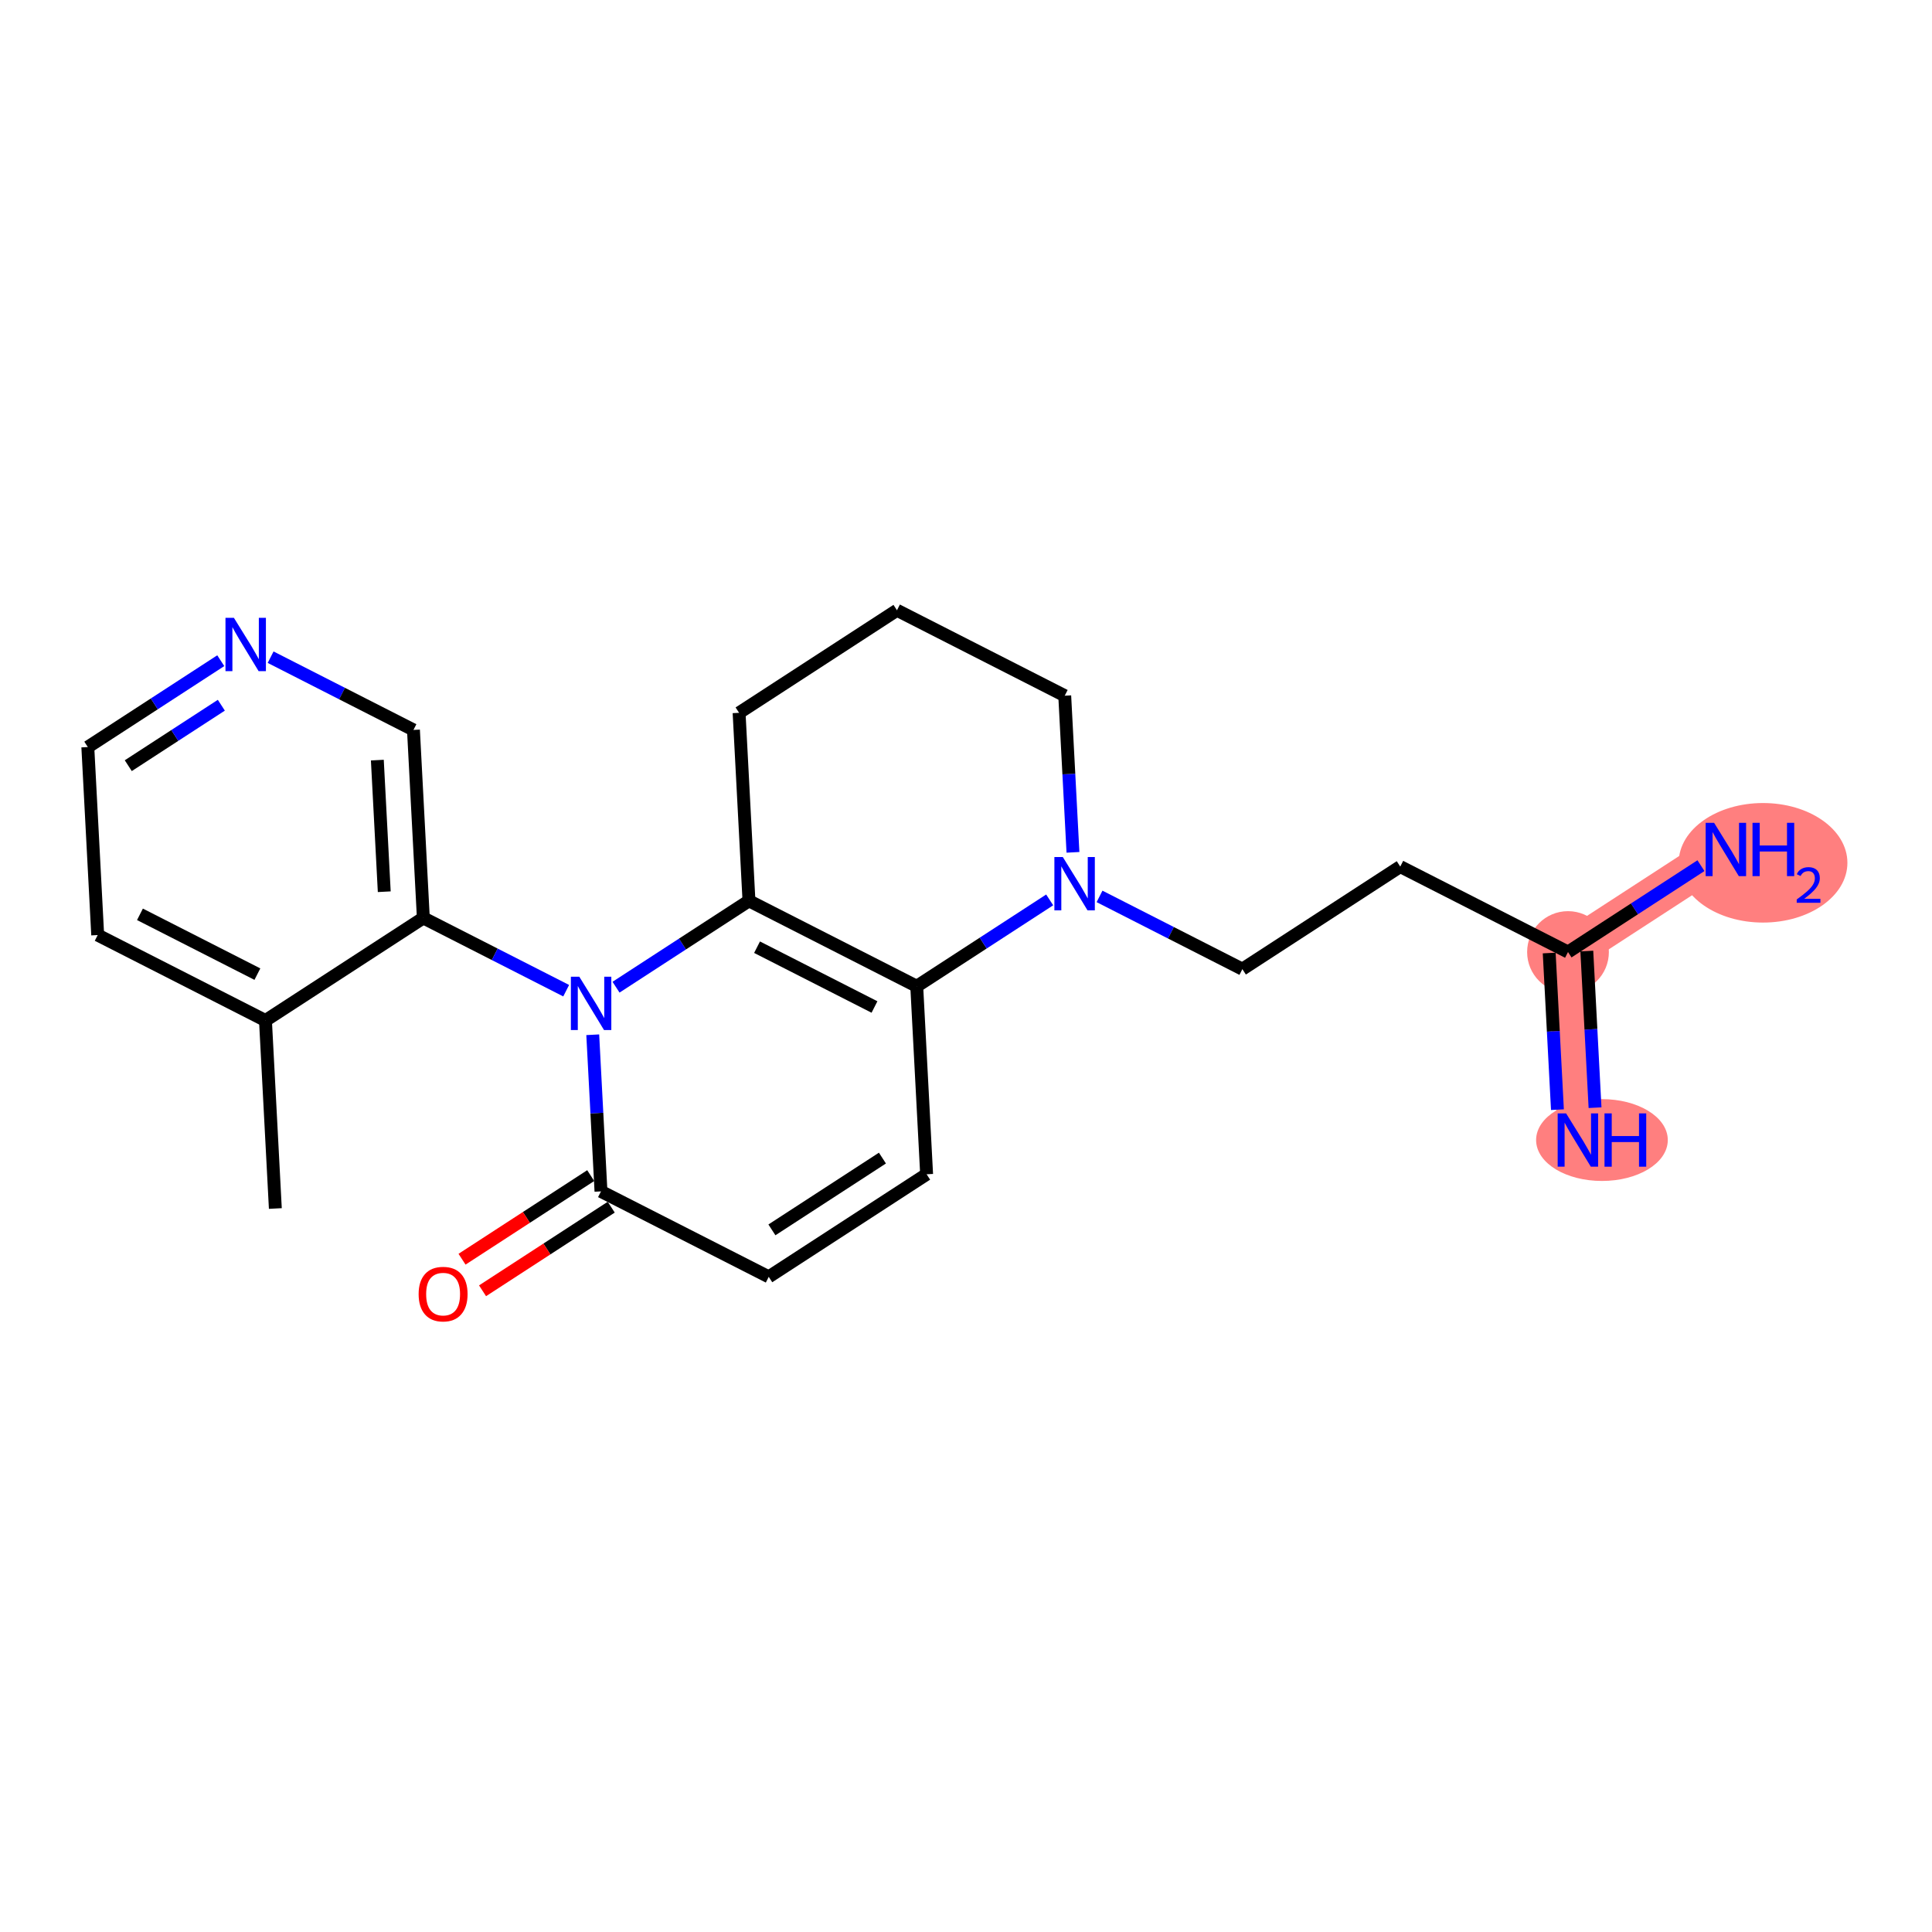 <?xml version='1.0' encoding='iso-8859-1'?>
<svg version='1.1' baseProfile='full'
              xmlns='http://www.w3.org/2000/svg'
                      xmlns:rdkit='http://www.rdkit.org/xml'
                      xmlns:xlink='http://www.w3.org/1999/xlink'
                  xml:space='preserve'
width='300px' height='300px' viewBox='0 0 300 300'>
<!-- END OF HEADER -->
<rect style='opacity:1.0;fill:#FFFFFF;stroke:none' width='300' height='300' x='0' y='0'> </rect>
<rect style='opacity:1.0;fill:#FFFFFF;stroke:none' width='300' height='300' x='0' y='0'> </rect>
<path d='M 243.479,147.831 L 245.014,177.025' style='fill:none;fill-rule:evenodd;stroke:#FF7F7F;stroke-width:6.2px;stroke-linecap:butt;stroke-linejoin:miter;stroke-opacity:1' />
<path d='M 243.479,147.831 L 267.994,131.905' style='fill:none;fill-rule:evenodd;stroke:#FF7F7F;stroke-width:6.2px;stroke-linecap:butt;stroke-linejoin:miter;stroke-opacity:1' />
<ellipse cx='243.479' cy='147.831' rx='5.847' ry='5.847'  style='fill:#FF7F7F;fill-rule:evenodd;stroke:#FF7F7F;stroke-width:1.0px;stroke-linecap:butt;stroke-linejoin:miter;stroke-opacity:1' />
<ellipse cx='248.75' cy='177.025' rx='9.724' ry='5.854'  style='fill:#FF7F7F;fill-rule:evenodd;stroke:#FF7F7F;stroke-width:1.0px;stroke-linecap:butt;stroke-linejoin:miter;stroke-opacity:1' />
<ellipse cx='273.764' cy='133.975' rx='12.6' ry='8.781'  style='fill:#FF7F7F;fill-rule:evenodd;stroke:#FF7F7F;stroke-width:1.0px;stroke-linecap:butt;stroke-linejoin:miter;stroke-opacity:1' />
<path class='bond-0 atom-0 atom-1' d='M 42.755,187.657 L 41.221,158.464' style='fill:none;fill-rule:evenodd;stroke:#000000;stroke-width:2.0px;stroke-linecap:butt;stroke-linejoin:miter;stroke-opacity:1' />
<path class='bond-1 atom-1 atom-2' d='M 41.221,158.464 L 15.171,145.196' style='fill:none;fill-rule:evenodd;stroke:#000000;stroke-width:2.0px;stroke-linecap:butt;stroke-linejoin:miter;stroke-opacity:1' />
<path class='bond-1 atom-1 atom-2' d='M 39.967,151.263 L 21.732,141.976' style='fill:none;fill-rule:evenodd;stroke:#000000;stroke-width:2.0px;stroke-linecap:butt;stroke-linejoin:miter;stroke-opacity:1' />
<path class='bond-22 atom-6 atom-1' d='M 65.736,142.538 L 41.221,158.464' style='fill:none;fill-rule:evenodd;stroke:#000000;stroke-width:2.0px;stroke-linecap:butt;stroke-linejoin:miter;stroke-opacity:1' />
<path class='bond-2 atom-2 atom-3' d='M 15.171,145.196 L 13.636,116.002' style='fill:none;fill-rule:evenodd;stroke:#000000;stroke-width:2.0px;stroke-linecap:butt;stroke-linejoin:miter;stroke-opacity:1' />
<path class='bond-3 atom-3 atom-4' d='M 13.636,116.002 L 23.959,109.297' style='fill:none;fill-rule:evenodd;stroke:#000000;stroke-width:2.0px;stroke-linecap:butt;stroke-linejoin:miter;stroke-opacity:1' />
<path class='bond-3 atom-3 atom-4' d='M 23.959,109.297 L 34.281,102.591' style='fill:none;fill-rule:evenodd;stroke:#0000FF;stroke-width:2.0px;stroke-linecap:butt;stroke-linejoin:miter;stroke-opacity:1' />
<path class='bond-3 atom-3 atom-4' d='M 19.918,118.894 L 27.144,114.2' style='fill:none;fill-rule:evenodd;stroke:#000000;stroke-width:2.0px;stroke-linecap:butt;stroke-linejoin:miter;stroke-opacity:1' />
<path class='bond-3 atom-3 atom-4' d='M 27.144,114.2 L 34.369,109.506' style='fill:none;fill-rule:evenodd;stroke:#0000FF;stroke-width:2.0px;stroke-linecap:butt;stroke-linejoin:miter;stroke-opacity:1' />
<path class='bond-4 atom-4 atom-5' d='M 42.022,102.048 L 53.111,107.696' style='fill:none;fill-rule:evenodd;stroke:#0000FF;stroke-width:2.0px;stroke-linecap:butt;stroke-linejoin:miter;stroke-opacity:1' />
<path class='bond-4 atom-4 atom-5' d='M 53.111,107.696 L 64.201,113.344' style='fill:none;fill-rule:evenodd;stroke:#000000;stroke-width:2.0px;stroke-linecap:butt;stroke-linejoin:miter;stroke-opacity:1' />
<path class='bond-5 atom-5 atom-6' d='M 64.201,113.344 L 65.736,142.538' style='fill:none;fill-rule:evenodd;stroke:#000000;stroke-width:2.0px;stroke-linecap:butt;stroke-linejoin:miter;stroke-opacity:1' />
<path class='bond-5 atom-5 atom-6' d='M 58.593,118.03 L 59.667,138.466' style='fill:none;fill-rule:evenodd;stroke:#000000;stroke-width:2.0px;stroke-linecap:butt;stroke-linejoin:miter;stroke-opacity:1' />
<path class='bond-6 atom-6 atom-7' d='M 65.736,142.538 L 76.825,148.186' style='fill:none;fill-rule:evenodd;stroke:#000000;stroke-width:2.0px;stroke-linecap:butt;stroke-linejoin:miter;stroke-opacity:1' />
<path class='bond-6 atom-6 atom-7' d='M 76.825,148.186 L 87.915,153.834' style='fill:none;fill-rule:evenodd;stroke:#0000FF;stroke-width:2.0px;stroke-linecap:butt;stroke-linejoin:miter;stroke-opacity:1' />
<path class='bond-7 atom-7 atom-8' d='M 95.656,153.291 L 105.978,146.585' style='fill:none;fill-rule:evenodd;stroke:#0000FF;stroke-width:2.0px;stroke-linecap:butt;stroke-linejoin:miter;stroke-opacity:1' />
<path class='bond-7 atom-7 atom-8' d='M 105.978,146.585 L 116.3,139.88' style='fill:none;fill-rule:evenodd;stroke:#000000;stroke-width:2.0px;stroke-linecap:butt;stroke-linejoin:miter;stroke-opacity:1' />
<path class='bond-23 atom-12 atom-7' d='M 93.32,184.999 L 92.681,172.837' style='fill:none;fill-rule:evenodd;stroke:#000000;stroke-width:2.0px;stroke-linecap:butt;stroke-linejoin:miter;stroke-opacity:1' />
<path class='bond-23 atom-12 atom-7' d='M 92.681,172.837 L 92.041,160.676' style='fill:none;fill-rule:evenodd;stroke:#0000FF;stroke-width:2.0px;stroke-linecap:butt;stroke-linejoin:miter;stroke-opacity:1' />
<path class='bond-8 atom-8 atom-9' d='M 116.3,139.88 L 142.35,153.147' style='fill:none;fill-rule:evenodd;stroke:#000000;stroke-width:2.0px;stroke-linecap:butt;stroke-linejoin:miter;stroke-opacity:1' />
<path class='bond-8 atom-8 atom-9' d='M 117.554,147.08 L 135.789,156.367' style='fill:none;fill-rule:evenodd;stroke:#000000;stroke-width:2.0px;stroke-linecap:butt;stroke-linejoin:miter;stroke-opacity:1' />
<path class='bond-24 atom-22 atom-8' d='M 114.766,110.686 L 116.3,139.88' style='fill:none;fill-rule:evenodd;stroke:#000000;stroke-width:2.0px;stroke-linecap:butt;stroke-linejoin:miter;stroke-opacity:1' />
<path class='bond-9 atom-9 atom-10' d='M 142.35,153.147 L 143.885,182.341' style='fill:none;fill-rule:evenodd;stroke:#000000;stroke-width:2.0px;stroke-linecap:butt;stroke-linejoin:miter;stroke-opacity:1' />
<path class='bond-13 atom-9 atom-14' d='M 142.35,153.147 L 152.672,146.442' style='fill:none;fill-rule:evenodd;stroke:#000000;stroke-width:2.0px;stroke-linecap:butt;stroke-linejoin:miter;stroke-opacity:1' />
<path class='bond-13 atom-9 atom-14' d='M 152.672,146.442 L 162.994,139.736' style='fill:none;fill-rule:evenodd;stroke:#0000FF;stroke-width:2.0px;stroke-linecap:butt;stroke-linejoin:miter;stroke-opacity:1' />
<path class='bond-10 atom-10 atom-11' d='M 143.885,182.341 L 119.37,198.267' style='fill:none;fill-rule:evenodd;stroke:#000000;stroke-width:2.0px;stroke-linecap:butt;stroke-linejoin:miter;stroke-opacity:1' />
<path class='bond-10 atom-10 atom-11' d='M 137.022,179.827 L 119.862,190.975' style='fill:none;fill-rule:evenodd;stroke:#000000;stroke-width:2.0px;stroke-linecap:butt;stroke-linejoin:miter;stroke-opacity:1' />
<path class='bond-11 atom-11 atom-12' d='M 119.37,198.267 L 93.32,184.999' style='fill:none;fill-rule:evenodd;stroke:#000000;stroke-width:2.0px;stroke-linecap:butt;stroke-linejoin:miter;stroke-opacity:1' />
<path class='bond-12 atom-12 atom-13' d='M 91.727,182.547 L 81.736,189.039' style='fill:none;fill-rule:evenodd;stroke:#000000;stroke-width:2.0px;stroke-linecap:butt;stroke-linejoin:miter;stroke-opacity:1' />
<path class='bond-12 atom-12 atom-13' d='M 81.736,189.039 L 71.744,195.53' style='fill:none;fill-rule:evenodd;stroke:#FF0000;stroke-width:2.0px;stroke-linecap:butt;stroke-linejoin:miter;stroke-opacity:1' />
<path class='bond-12 atom-12 atom-13' d='M 94.912,187.45 L 84.921,193.942' style='fill:none;fill-rule:evenodd;stroke:#000000;stroke-width:2.0px;stroke-linecap:butt;stroke-linejoin:miter;stroke-opacity:1' />
<path class='bond-12 atom-12 atom-13' d='M 84.921,193.942 L 74.929,200.433' style='fill:none;fill-rule:evenodd;stroke:#FF0000;stroke-width:2.0px;stroke-linecap:butt;stroke-linejoin:miter;stroke-opacity:1' />
<path class='bond-14 atom-14 atom-15' d='M 170.735,139.193 L 181.825,144.841' style='fill:none;fill-rule:evenodd;stroke:#0000FF;stroke-width:2.0px;stroke-linecap:butt;stroke-linejoin:miter;stroke-opacity:1' />
<path class='bond-14 atom-14 atom-15' d='M 181.825,144.841 L 192.915,150.489' style='fill:none;fill-rule:evenodd;stroke:#000000;stroke-width:2.0px;stroke-linecap:butt;stroke-linejoin:miter;stroke-opacity:1' />
<path class='bond-19 atom-14 atom-20' d='M 166.609,132.351 L 165.97,120.19' style='fill:none;fill-rule:evenodd;stroke:#0000FF;stroke-width:2.0px;stroke-linecap:butt;stroke-linejoin:miter;stroke-opacity:1' />
<path class='bond-19 atom-14 atom-20' d='M 165.97,120.19 L 165.33,108.028' style='fill:none;fill-rule:evenodd;stroke:#000000;stroke-width:2.0px;stroke-linecap:butt;stroke-linejoin:miter;stroke-opacity:1' />
<path class='bond-15 atom-15 atom-16' d='M 192.915,150.489 L 217.43,134.563' style='fill:none;fill-rule:evenodd;stroke:#000000;stroke-width:2.0px;stroke-linecap:butt;stroke-linejoin:miter;stroke-opacity:1' />
<path class='bond-16 atom-16 atom-17' d='M 217.43,134.563 L 243.479,147.831' style='fill:none;fill-rule:evenodd;stroke:#000000;stroke-width:2.0px;stroke-linecap:butt;stroke-linejoin:miter;stroke-opacity:1' />
<path class='bond-17 atom-17 atom-18' d='M 240.56,147.985 L 241.199,160.146' style='fill:none;fill-rule:evenodd;stroke:#000000;stroke-width:2.0px;stroke-linecap:butt;stroke-linejoin:miter;stroke-opacity:1' />
<path class='bond-17 atom-17 atom-18' d='M 241.199,160.146 L 241.838,172.308' style='fill:none;fill-rule:evenodd;stroke:#0000FF;stroke-width:2.0px;stroke-linecap:butt;stroke-linejoin:miter;stroke-opacity:1' />
<path class='bond-17 atom-17 atom-18' d='M 246.399,147.678 L 247.038,159.839' style='fill:none;fill-rule:evenodd;stroke:#000000;stroke-width:2.0px;stroke-linecap:butt;stroke-linejoin:miter;stroke-opacity:1' />
<path class='bond-17 atom-17 atom-18' d='M 247.038,159.839 L 247.677,172.001' style='fill:none;fill-rule:evenodd;stroke:#0000FF;stroke-width:2.0px;stroke-linecap:butt;stroke-linejoin:miter;stroke-opacity:1' />
<path class='bond-18 atom-17 atom-19' d='M 243.479,147.831 L 253.801,141.125' style='fill:none;fill-rule:evenodd;stroke:#000000;stroke-width:2.0px;stroke-linecap:butt;stroke-linejoin:miter;stroke-opacity:1' />
<path class='bond-18 atom-17 atom-19' d='M 253.801,141.125 L 264.124,134.42' style='fill:none;fill-rule:evenodd;stroke:#0000FF;stroke-width:2.0px;stroke-linecap:butt;stroke-linejoin:miter;stroke-opacity:1' />
<path class='bond-20 atom-20 atom-21' d='M 165.33,108.028 L 139.281,94.76' style='fill:none;fill-rule:evenodd;stroke:#000000;stroke-width:2.0px;stroke-linecap:butt;stroke-linejoin:miter;stroke-opacity:1' />
<path class='bond-21 atom-21 atom-22' d='M 139.281,94.76 L 114.766,110.686' style='fill:none;fill-rule:evenodd;stroke:#000000;stroke-width:2.0px;stroke-linecap:butt;stroke-linejoin:miter;stroke-opacity:1' />
<path  class='atom-4' d='M 36.321 95.937
L 39.034 100.322
Q 39.303 100.755, 39.736 101.538
Q 40.169 102.322, 40.192 102.369
L 40.192 95.937
L 41.291 95.937
L 41.291 104.216
L 40.157 104.216
L 37.245 99.422
Q 36.906 98.861, 36.544 98.217
Q 36.193 97.574, 36.087 97.375
L 36.087 104.216
L 35.012 104.216
L 35.012 95.937
L 36.321 95.937
' fill='#0000FF'/>
<path  class='atom-7' d='M 89.955 151.666
L 92.668 156.051
Q 92.937 156.484, 93.37 157.267
Q 93.802 158.051, 93.826 158.097
L 93.826 151.666
L 94.925 151.666
L 94.925 159.945
L 93.791 159.945
L 90.879 155.151
Q 90.54 154.589, 90.177 153.946
Q 89.827 153.303, 89.721 153.104
L 89.721 159.945
L 88.646 159.945
L 88.646 151.666
L 89.955 151.666
' fill='#0000FF'/>
<path  class='atom-13' d='M 65.005 200.948
Q 65.005 198.96, 65.987 197.849
Q 66.969 196.738, 68.805 196.738
Q 70.641 196.738, 71.623 197.849
Q 72.605 198.96, 72.605 200.948
Q 72.605 202.959, 71.611 204.105
Q 70.618 205.24, 68.805 205.24
Q 66.981 205.24, 65.987 204.105
Q 65.005 202.971, 65.005 200.948
M 68.805 204.304
Q 70.068 204.304, 70.746 203.462
Q 71.436 202.609, 71.436 200.948
Q 71.436 199.323, 70.746 198.504
Q 70.068 197.674, 68.805 197.674
Q 67.542 197.674, 66.852 198.493
Q 66.174 199.311, 66.174 200.948
Q 66.174 202.62, 66.852 203.462
Q 67.542 204.304, 68.805 204.304
' fill='#FF0000'/>
<path  class='atom-14' d='M 165.035 133.082
L 167.748 137.467
Q 168.017 137.9, 168.449 138.683
Q 168.882 139.467, 168.905 139.513
L 168.905 133.082
L 170.005 133.082
L 170.005 141.361
L 168.87 141.361
L 165.959 136.567
Q 165.62 136.005, 165.257 135.362
Q 164.906 134.719, 164.801 134.52
L 164.801 141.361
L 163.725 141.361
L 163.725 133.082
L 165.035 133.082
' fill='#0000FF'/>
<path  class='atom-18' d='M 243.184 172.885
L 245.897 177.27
Q 246.166 177.703, 246.598 178.486
Q 247.031 179.27, 247.054 179.316
L 247.054 172.885
L 248.154 172.885
L 248.154 181.164
L 247.019 181.164
L 244.108 176.37
Q 243.768 175.808, 243.406 175.165
Q 243.055 174.522, 242.95 174.323
L 242.95 181.164
L 241.874 181.164
L 241.874 172.885
L 243.184 172.885
' fill='#0000FF'/>
<path  class='atom-18' d='M 249.147 172.885
L 250.27 172.885
L 250.27 176.405
L 254.503 176.405
L 254.503 172.885
L 255.626 172.885
L 255.626 181.164
L 254.503 181.164
L 254.503 177.34
L 250.27 177.34
L 250.27 181.164
L 249.147 181.164
L 249.147 172.885
' fill='#0000FF'/>
<path  class='atom-19' d='M 266.164 127.766
L 268.877 132.151
Q 269.146 132.583, 269.579 133.367
Q 270.011 134.15, 270.035 134.197
L 270.035 127.766
L 271.134 127.766
L 271.134 136.045
L 270 136.045
L 267.088 131.25
Q 266.749 130.689, 266.386 130.046
Q 266.035 129.403, 265.93 129.204
L 265.93 136.045
L 264.854 136.045
L 264.854 127.766
L 266.164 127.766
' fill='#0000FF'/>
<path  class='atom-19' d='M 272.128 127.766
L 273.25 127.766
L 273.25 131.286
L 277.483 131.286
L 277.483 127.766
L 278.606 127.766
L 278.606 136.045
L 277.483 136.045
L 277.483 132.221
L 273.25 132.221
L 273.25 136.045
L 272.128 136.045
L 272.128 127.766
' fill='#0000FF'/>
<path  class='atom-19' d='M 279.007 135.754
Q 279.208 135.237, 279.686 134.952
Q 280.165 134.658, 280.829 134.658
Q 281.654 134.658, 282.118 135.106
Q 282.581 135.554, 282.581 136.349
Q 282.581 137.159, 281.979 137.915
Q 281.384 138.672, 280.15 139.567
L 282.673 139.567
L 282.673 140.184
L 278.992 140.184
L 278.992 139.667
Q 280.011 138.942, 280.613 138.401
Q 281.222 137.861, 281.516 137.375
Q 281.809 136.889, 281.809 136.387
Q 281.809 135.862, 281.546 135.569
Q 281.284 135.276, 280.829 135.276
Q 280.389 135.276, 280.096 135.453
Q 279.802 135.631, 279.594 136.024
L 279.007 135.754
' fill='#0000FF'/>
</svg>
